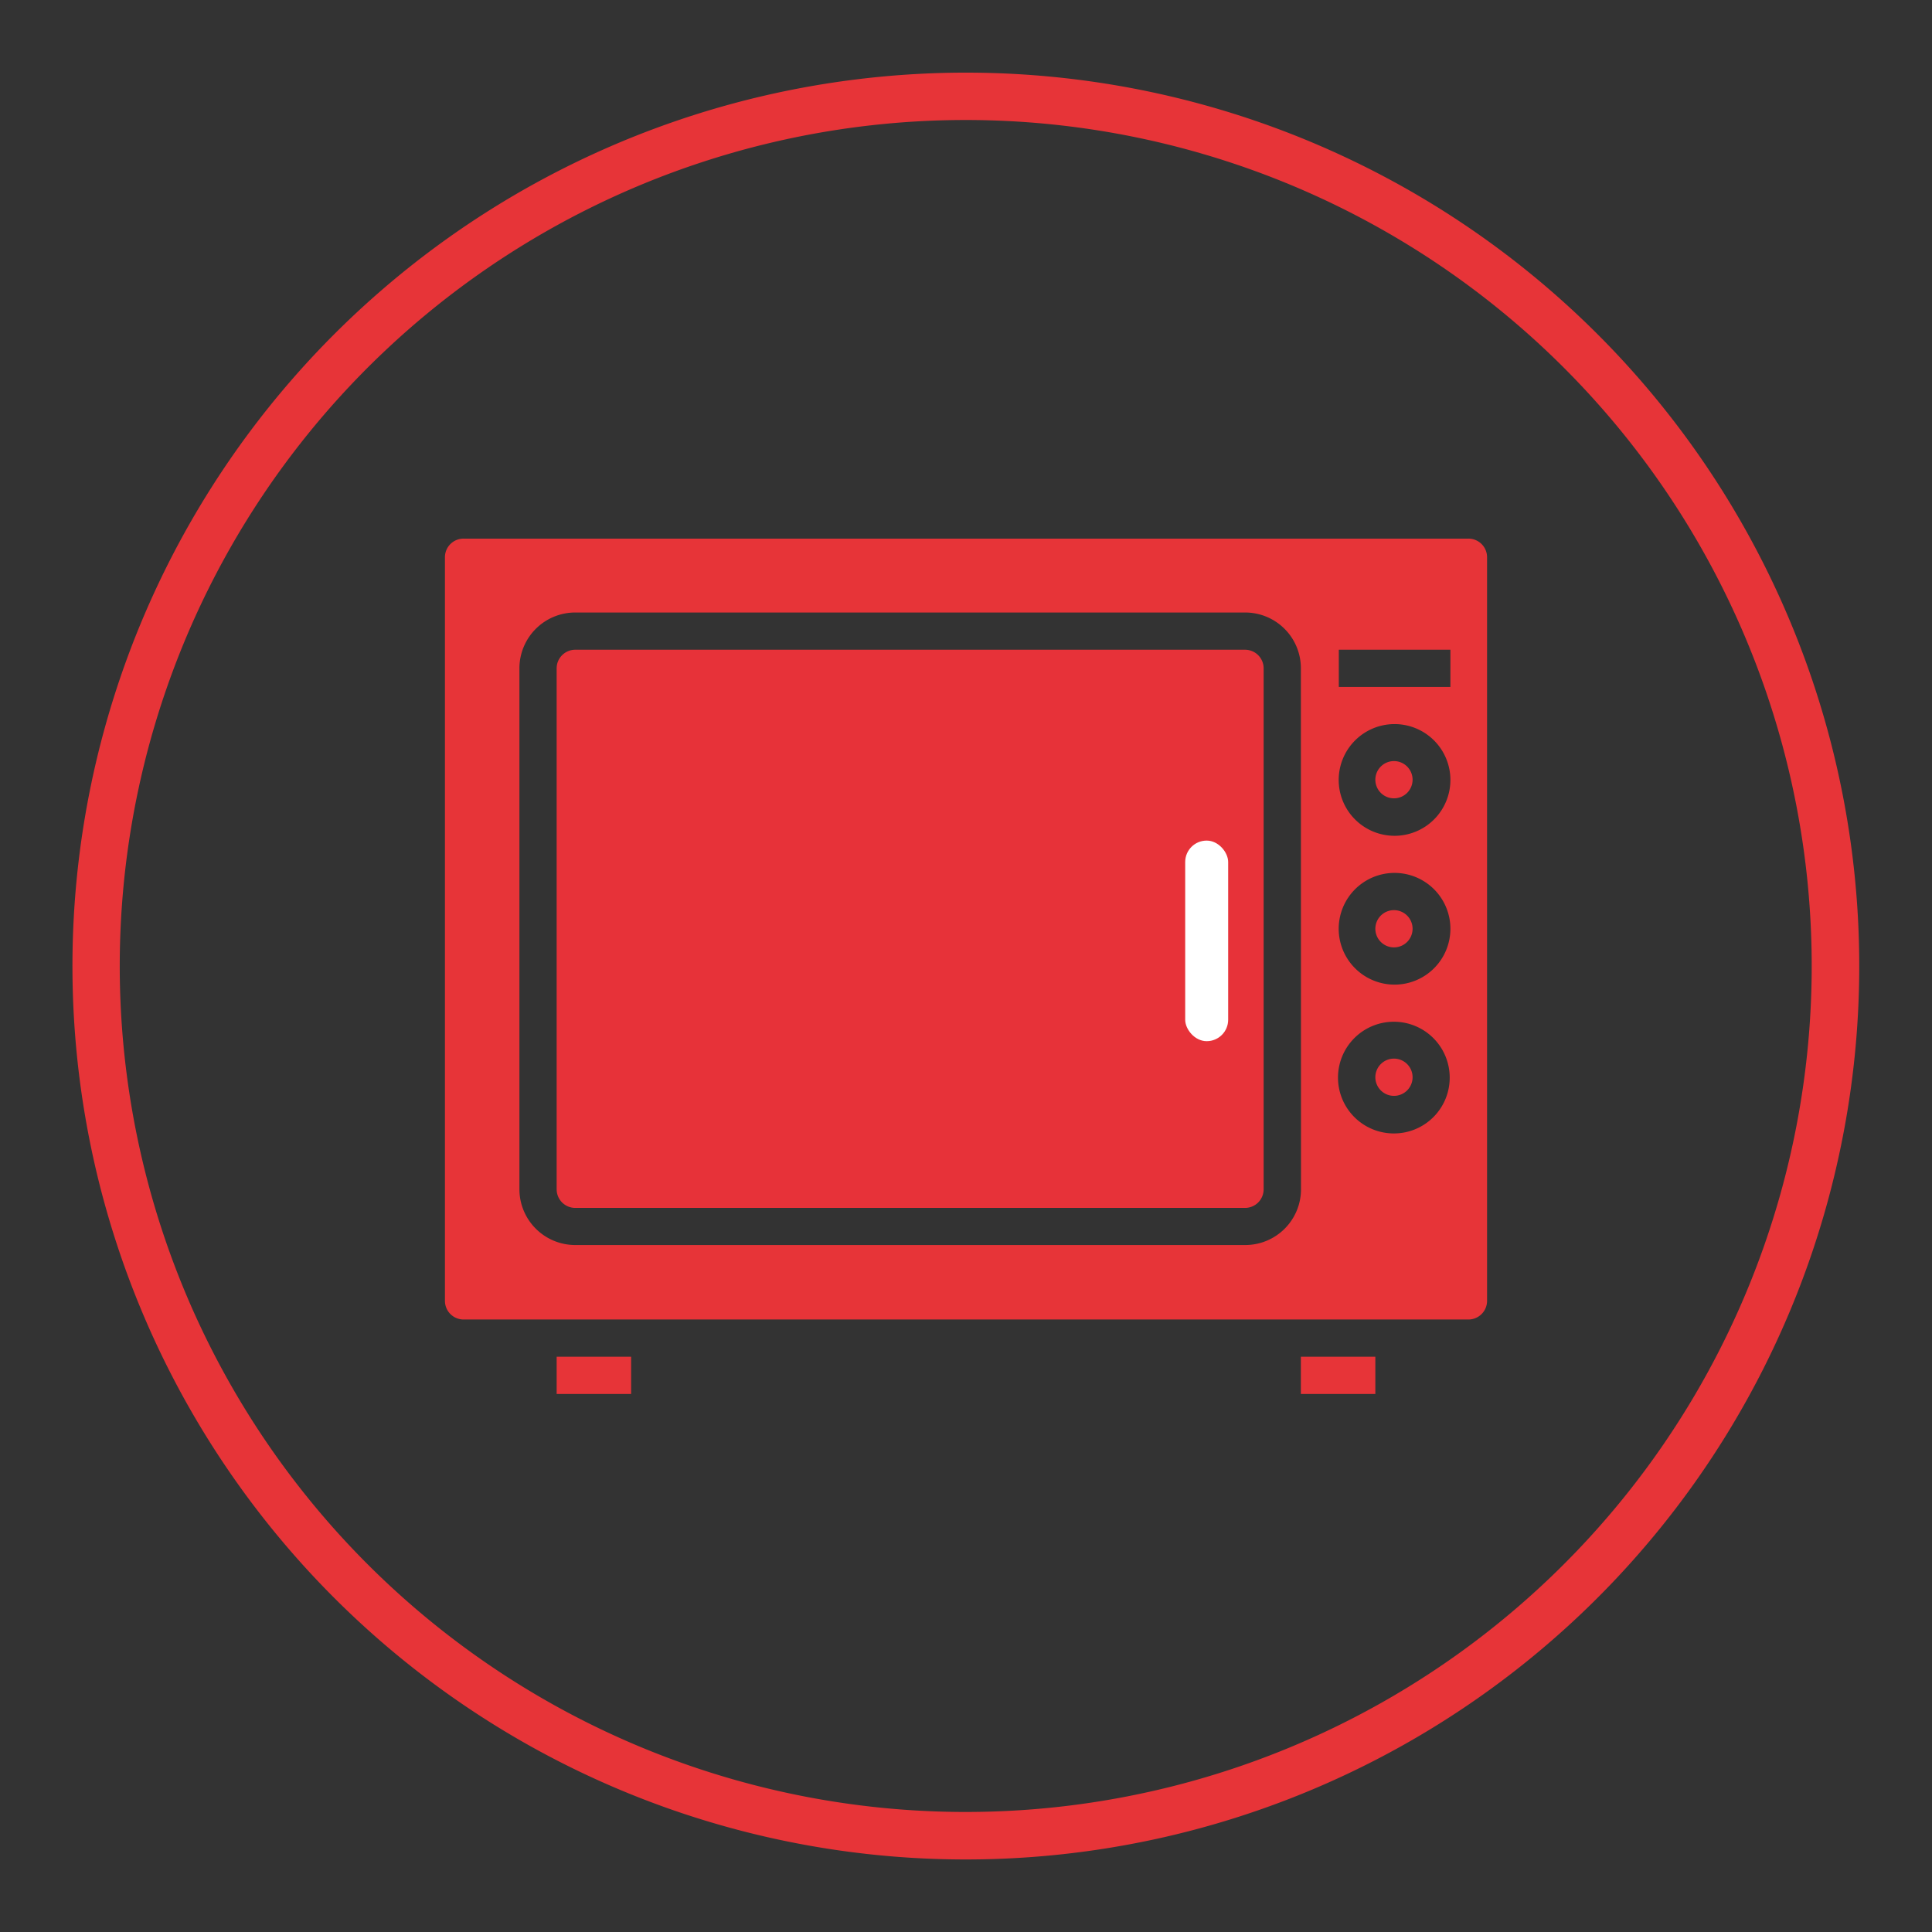 <svg id="Capa_1" data-name="Capa 1" xmlns="http://www.w3.org/2000/svg" viewBox="0 0 165 165"><rect x="0" y="0" width="165" height="165" fill="#333333" stroke="none"/><defs><style>.cls-1{fill:#e73239;}.cls-2{fill:#e73438;}.cls-3{fill:#fff;}</style></defs><title>Iconos</title><path class="cls-1" d="M120.64,66.61A1.59,1.59,0,1,1,119.05,65,1.59,1.59,0,0,1,120.64,66.61Z"/><path class="cls-1" d="M120.64,92a1.59,1.59,0,1,1-1.59-1.59A1.59,1.59,0,0,1,120.64,92Z"/><path class="cls-1" d="M120.64,79.32a1.59,1.59,0,1,1-1.59-1.59A1.59,1.59,0,0,1,120.64,79.32Z"/><path class="cls-1" d="M106.33,55.49H49.13a1.59,1.59,0,0,0-1.59,1.59v44.49a1.59,1.59,0,0,0,1.59,1.59h57.2a1.59,1.59,0,0,0,1.59-1.59V57.08A1.59,1.59,0,0,0,106.33,55.49Z"/><path class="cls-2" d="M127,111.1V47.54A1.59,1.59,0,0,0,125.4,46H39.6A1.59,1.59,0,0,0,38,47.54V111.1a1.59,1.59,0,0,0,1.59,1.59h85.8A1.59,1.59,0,0,0,127,111.1Zm-15.89-9.53a4.76,4.76,0,0,1-4.77,4.76H49.13a4.77,4.77,0,0,1-4.77-4.76V57.08a4.77,4.77,0,0,1,4.77-4.77h57.2a4.76,4.76,0,0,1,4.77,4.77Zm8-4.77A4.77,4.77,0,1,1,123.81,92,4.76,4.76,0,0,1,119.05,96.8Zm0-12.71a4.77,4.77,0,1,1,4.76-4.77A4.77,4.77,0,0,1,119.05,84.09Zm0-12.71a4.77,4.77,0,1,1,4.76-4.77A4.77,4.77,0,0,1,119.05,71.38Zm4.76-12.71h-9.53V55.49h9.53Z"/><path class="cls-2" d="M47.54,115.87H53.9v3.18H47.54Z"/><path class="cls-2" d="M111.1,115.87h6.36v3.18H111.1Z"/><path class="cls-2" d="M73.3,6.76A76.3,76.3,0,1,0,158.23,73.3,76.29,76.29,0,0,0,73.3,6.76ZM91.2,154.22a72.25,72.25,0,1,1,63-80.43A72.25,72.25,0,0,1,91.2,154.22Z"/><rect class="cls-3" x="101.22" y="71.79" width="3.67" height="17.13" rx="1.83" ry="1.83"/></svg>